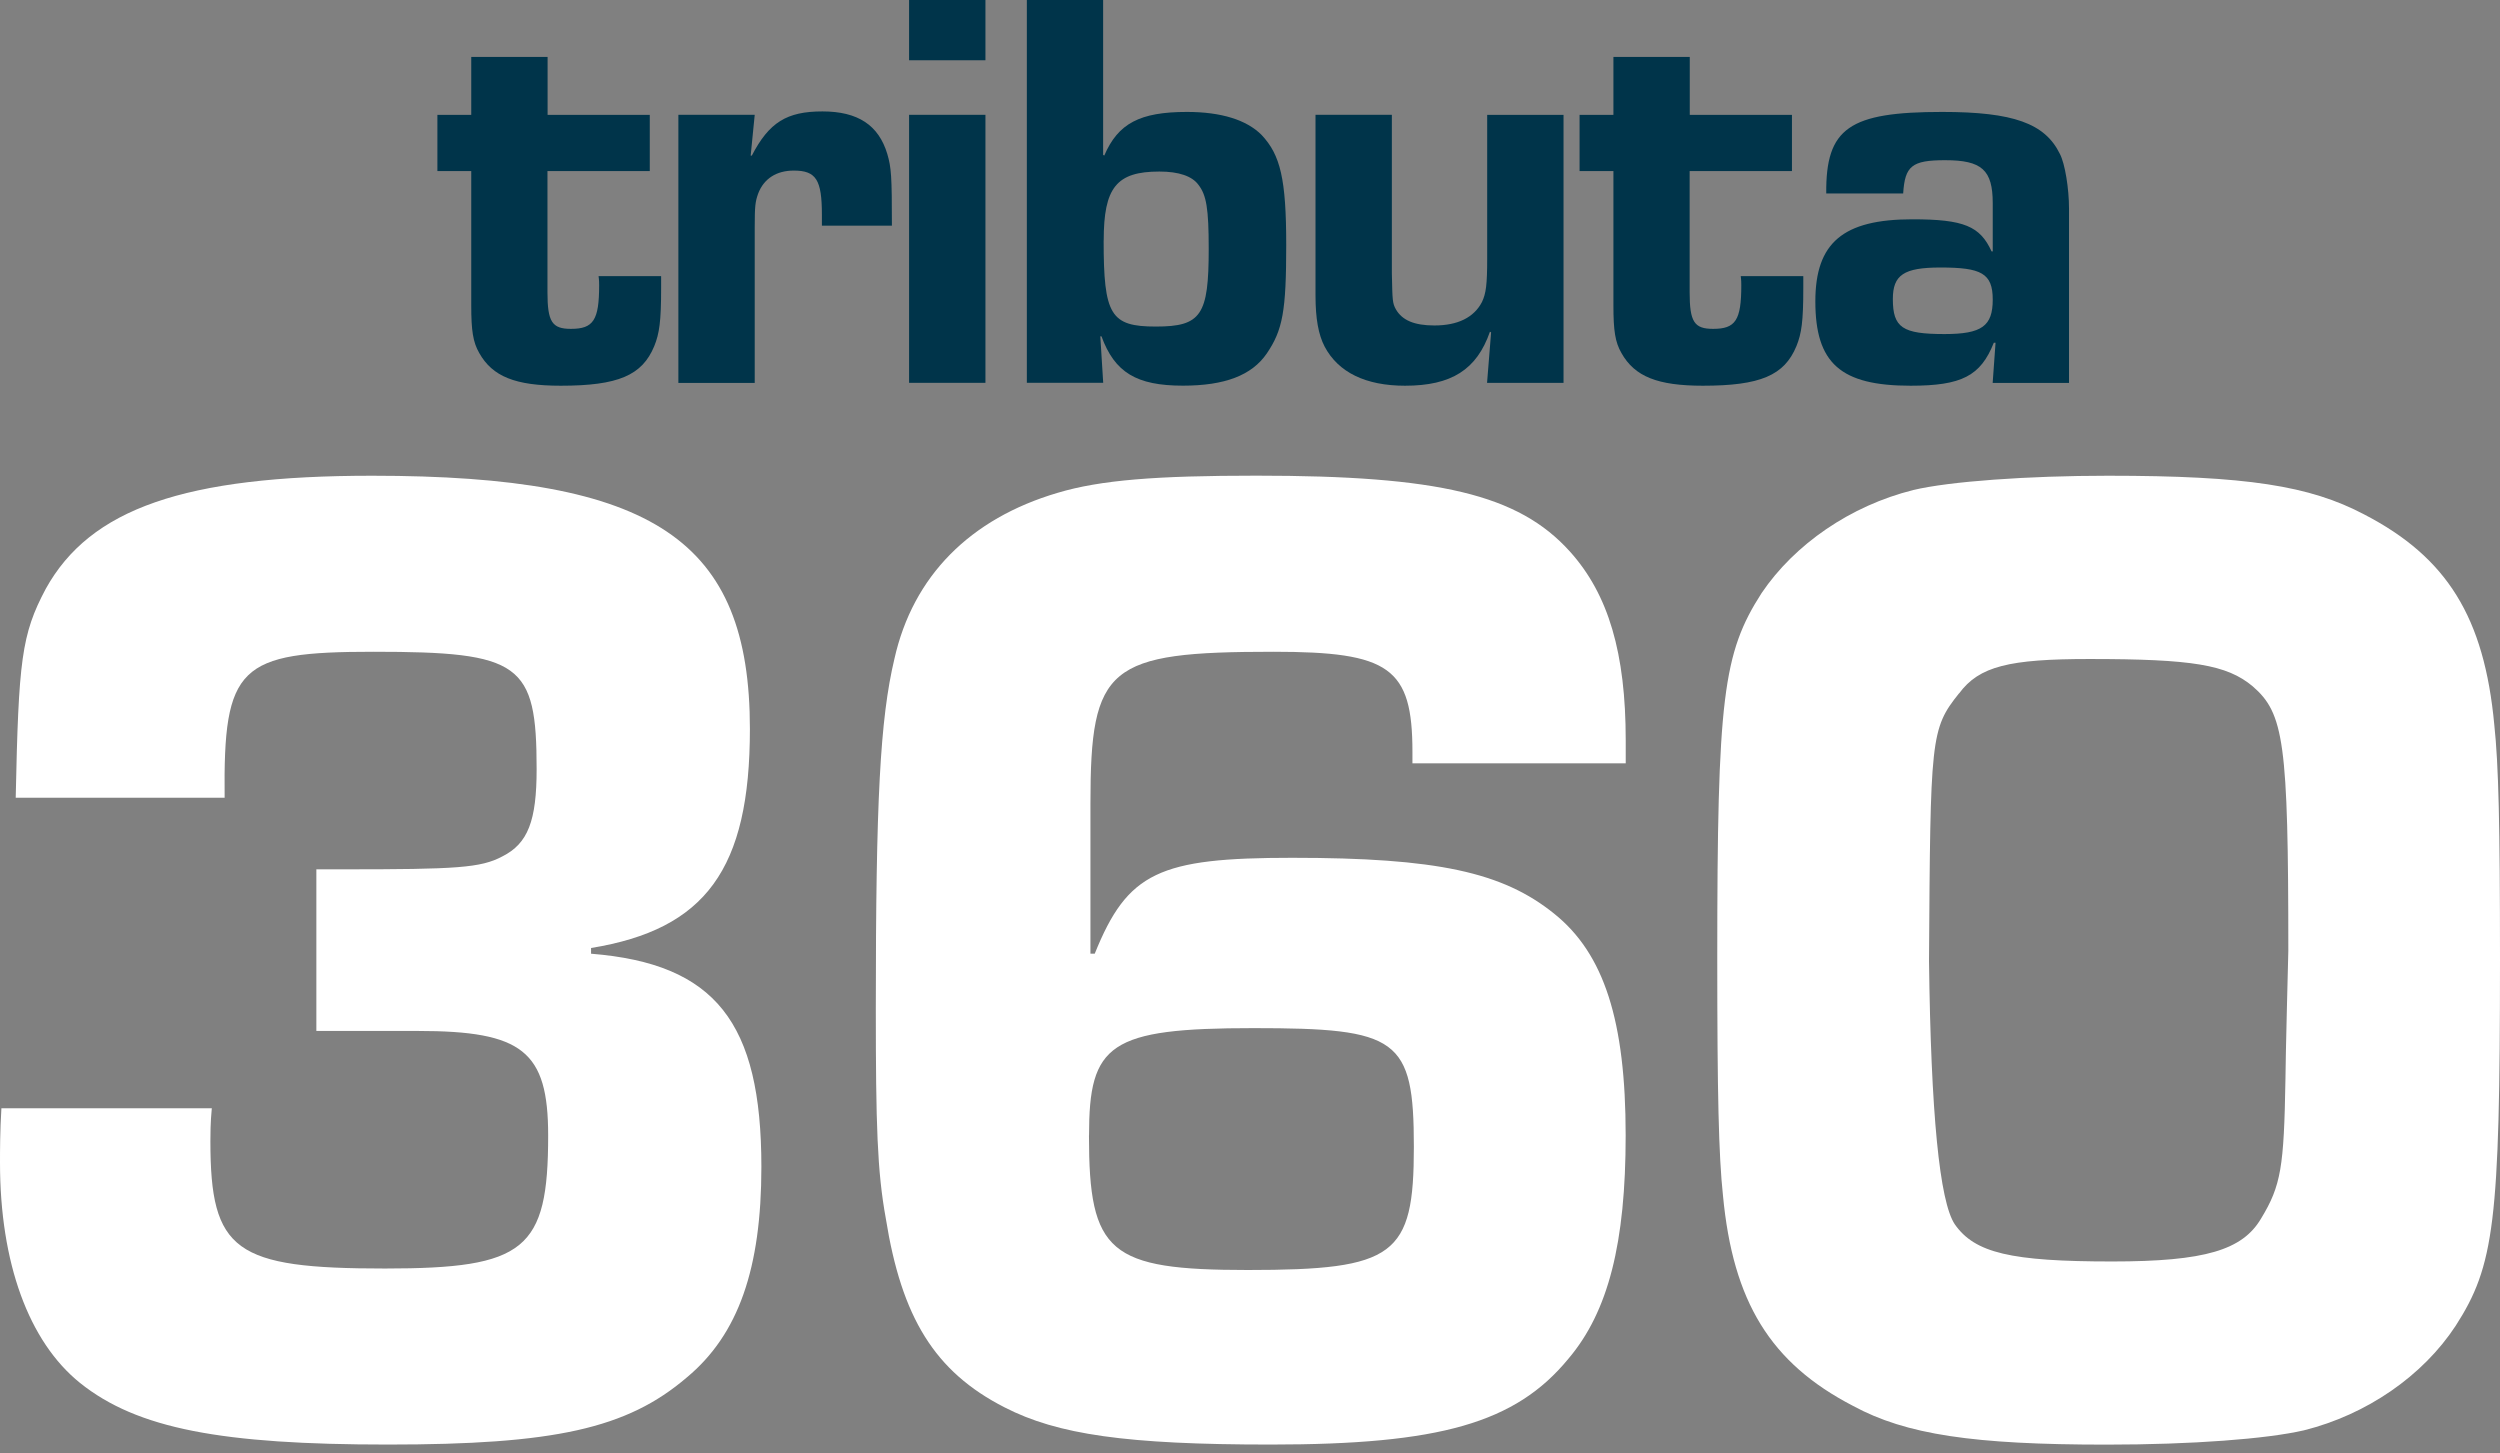<svg width="215" height="125" viewBox="0 0 215 125" fill="none" xmlns="http://www.w3.org/2000/svg">
<rect x="0" y="0" width="215" height="125" fill="#808080" stroke="none"/>
<path d="M55.87 14.709H47.082V25.123C47.082 27.692 47.479 28.282 49.105 28.282C51.029 28.282 51.526 27.543 51.526 24.533C51.526 24.384 51.526 24.087 51.476 23.745H56.857V24.781C56.857 27.643 56.708 28.679 56.267 29.765C55.23 32.285 53.157 33.172 48.223 33.172C44.325 33.172 42.352 32.384 41.216 30.36C40.676 29.423 40.527 28.436 40.527 26.264V14.714H37.616V9.879H40.527V4.896H47.093V9.879H55.881V14.714L55.87 14.709Z" fill="#00344A"/>
<path d="M64.906 9.874L64.558 13.38H64.658C66.141 10.519 67.668 9.582 70.728 9.582C73.787 9.582 75.562 10.767 76.307 13.237C76.654 14.422 76.704 15.161 76.704 19.406H70.683V18.469C70.683 15.459 70.187 14.67 68.263 14.67C66.78 14.67 65.694 15.36 65.203 16.644C64.955 17.333 64.906 17.73 64.906 19.505V32.93H58.34V9.874H64.906Z" fill="#00344A"/>
<path d="M84.748 5.182H78.181V0H84.748V5.182ZM84.748 32.924H78.181V9.874H84.748V32.924Z" fill="#00344A"/>
<path d="M88.303 0H94.869V13.325L94.969 13.375C96.154 10.613 98.028 9.626 102.075 9.626C105.035 9.626 107.208 10.315 108.492 11.6C110.119 13.325 110.615 15.398 110.615 21.077C110.615 26.755 110.317 28.381 108.939 30.405C107.654 32.279 105.333 33.167 101.733 33.167C97.736 33.167 95.862 32.031 94.726 28.922H94.627L94.875 32.919H88.309V0H88.303ZM94.913 20.68C94.913 27.097 95.503 28.084 99.407 28.084C103.31 28.084 103.949 27.097 103.949 21.418C103.949 17.912 103.751 16.776 103.062 15.889C102.522 15.15 101.386 14.753 99.704 14.753C96.005 14.753 94.919 16.137 94.919 20.674L94.913 20.68Z" fill="#00344A"/>
<path d="M134.453 32.924H127.887L128.235 28.58L128.135 28.53C127 31.789 124.828 33.172 120.831 33.172C117.473 33.172 115.102 32.037 113.923 29.815C113.382 28.779 113.134 27.395 113.134 25.421V9.874H119.7V23.497C119.75 25.867 119.75 26.066 120.048 26.606C120.588 27.544 121.63 27.99 123.356 27.99C125.379 27.99 126.763 27.301 127.452 25.967C127.799 25.228 127.898 24.484 127.898 22.218V9.88H134.464V32.93L134.453 32.924Z" fill="#00344A"/>
<path d="M154.097 14.709H145.309V25.123C145.309 27.692 145.706 28.282 147.332 28.282C149.256 28.282 149.752 27.543 149.752 24.533C149.752 24.384 149.752 24.087 149.703 23.745H155.084V24.781C155.084 27.643 154.935 28.679 154.494 29.765C153.457 32.285 151.384 33.172 146.45 33.172C142.552 33.172 140.579 32.384 139.443 30.36C138.903 29.423 138.754 28.436 138.754 26.264V14.714H135.843V9.879H138.754V4.896H145.32V9.879H154.108V14.714L154.097 14.709Z" fill="#00344A"/>
<path d="M157.057 16.633C157.008 11.004 159.031 9.626 167.031 9.626C173.15 9.626 175.868 10.613 177.147 13.232C177.594 14.069 177.935 16.242 177.935 17.923V32.93H171.369L171.617 29.473H171.469C170.333 32.334 168.707 33.172 164.313 33.172C158.292 33.172 156.12 31.248 156.12 25.917C156.12 20.884 158.491 18.86 164.461 18.86C168.905 18.86 170.283 19.45 171.276 21.622H171.375V17.477C171.375 14.615 170.438 13.777 167.279 13.777C164.417 13.777 163.822 14.274 163.673 16.639H157.057V16.633ZM162.785 25.719C162.785 28.189 163.623 28.729 167.229 28.729C170.438 28.729 171.375 28.04 171.375 25.768C171.375 23.497 170.388 23.006 166.882 23.006C163.723 23.006 162.785 23.646 162.785 25.719Z" fill="#00344A"/>
<path d="M27.196 74.763H29.534C39.259 74.763 41.348 74.642 43.195 73.655C45.411 72.547 46.15 70.579 46.15 66.146C46.15 57.039 44.794 56.052 32.119 56.052C20.553 56.052 19.197 57.281 19.318 68.605H1.351C1.599 56.791 1.841 54.574 3.936 50.638C7.751 43.747 15.872 40.913 31.998 40.913C56.245 40.913 64.492 46.453 64.492 62.695C64.492 74.758 60.677 79.924 50.831 81.528V82.019C61.537 82.879 65.479 87.929 65.479 100.355C65.479 109.093 63.511 114.755 59.078 118.449C53.907 122.882 47.633 124.232 33.354 124.232C19.075 124.232 11.815 122.876 6.891 118.94C2.459 115.373 0 108.603 0 99.986C0 98.999 0 97.279 0.121 95.311H18.215C18.094 96.54 18.094 97.648 18.094 98.139C18.094 107.616 20.189 109.093 33.112 109.093C45.174 109.093 47.142 107.495 47.142 97.648C47.142 90.387 44.926 88.662 35.945 88.662H27.207V74.752L27.196 74.763Z" fill="white"/>
<path d="M121.47 65.656V64.669C121.47 57.408 119.502 56.052 109.534 56.052C95.255 56.052 93.778 57.281 93.778 69.096V82.018H94.147C96.975 75 99.688 73.771 111.133 73.771C123.565 73.771 129.227 75 133.654 78.573C137.96 82.018 139.807 87.802 139.807 97.648C139.807 106.877 138.329 112.787 134.884 116.85C130.33 122.391 123.808 124.232 109.286 124.232C96.854 124.232 90.95 123.372 86.396 121.035C80.365 117.958 77.536 113.283 76.18 104.788C75.441 100.724 75.32 96.788 75.32 86.694C75.32 68.848 75.689 61.835 76.919 56.664C78.518 49.524 83.441 44.601 90.95 42.385C94.644 41.277 99.44 40.907 108.057 40.907C123.687 40.907 130.578 42.506 135.01 47.429C138.335 51.123 139.812 56.167 139.812 63.676V65.644H121.476L121.47 65.656ZM93.651 97.654C93.651 107.748 95.377 109.22 107.313 109.22C119.987 109.22 121.592 107.991 121.592 98.635C121.592 89.279 120.235 88.419 107.809 88.419C95.382 88.419 93.657 89.775 93.657 97.648L93.651 97.654Z" fill="white"/>
<path d="M203.312 44.237C210.452 47.931 213.649 53.097 214.509 62.331C214.879 65.777 215 70.948 215 82.514C215 105.162 214.509 108.851 211.185 114.022C208.357 118.328 203.555 121.652 198.141 123.008C194.943 123.747 188.543 124.238 181.155 124.238C169.71 124.238 163.927 123.378 159.373 120.913C152.233 117.219 149.036 111.927 148.176 102.819C147.806 99.374 147.685 94.081 147.685 82.388C147.685 59.988 148.176 56.173 151.5 51.002C154.328 46.817 159.13 43.493 164.544 42.142C167.62 41.403 174.391 40.913 181.282 40.913C193.218 40.913 198.637 41.773 203.312 44.237ZM168.48 59.624C166.016 62.7 166.016 63.439 165.895 82.641C166.06 95.77 166.799 103.319 168.111 105.289C169.837 107.753 172.913 108.487 181.651 108.487C189.651 108.487 192.854 107.5 194.453 104.793C196.173 101.965 196.421 100.36 196.548 92.857C196.548 91.379 196.796 81.781 196.796 81.781C196.796 63.814 196.426 61.35 193.719 59.012C191.503 57.165 188.548 56.675 179.689 56.675C172.797 56.675 170.212 57.292 168.486 59.63L168.48 59.624Z" fill="white"/>
</svg>
